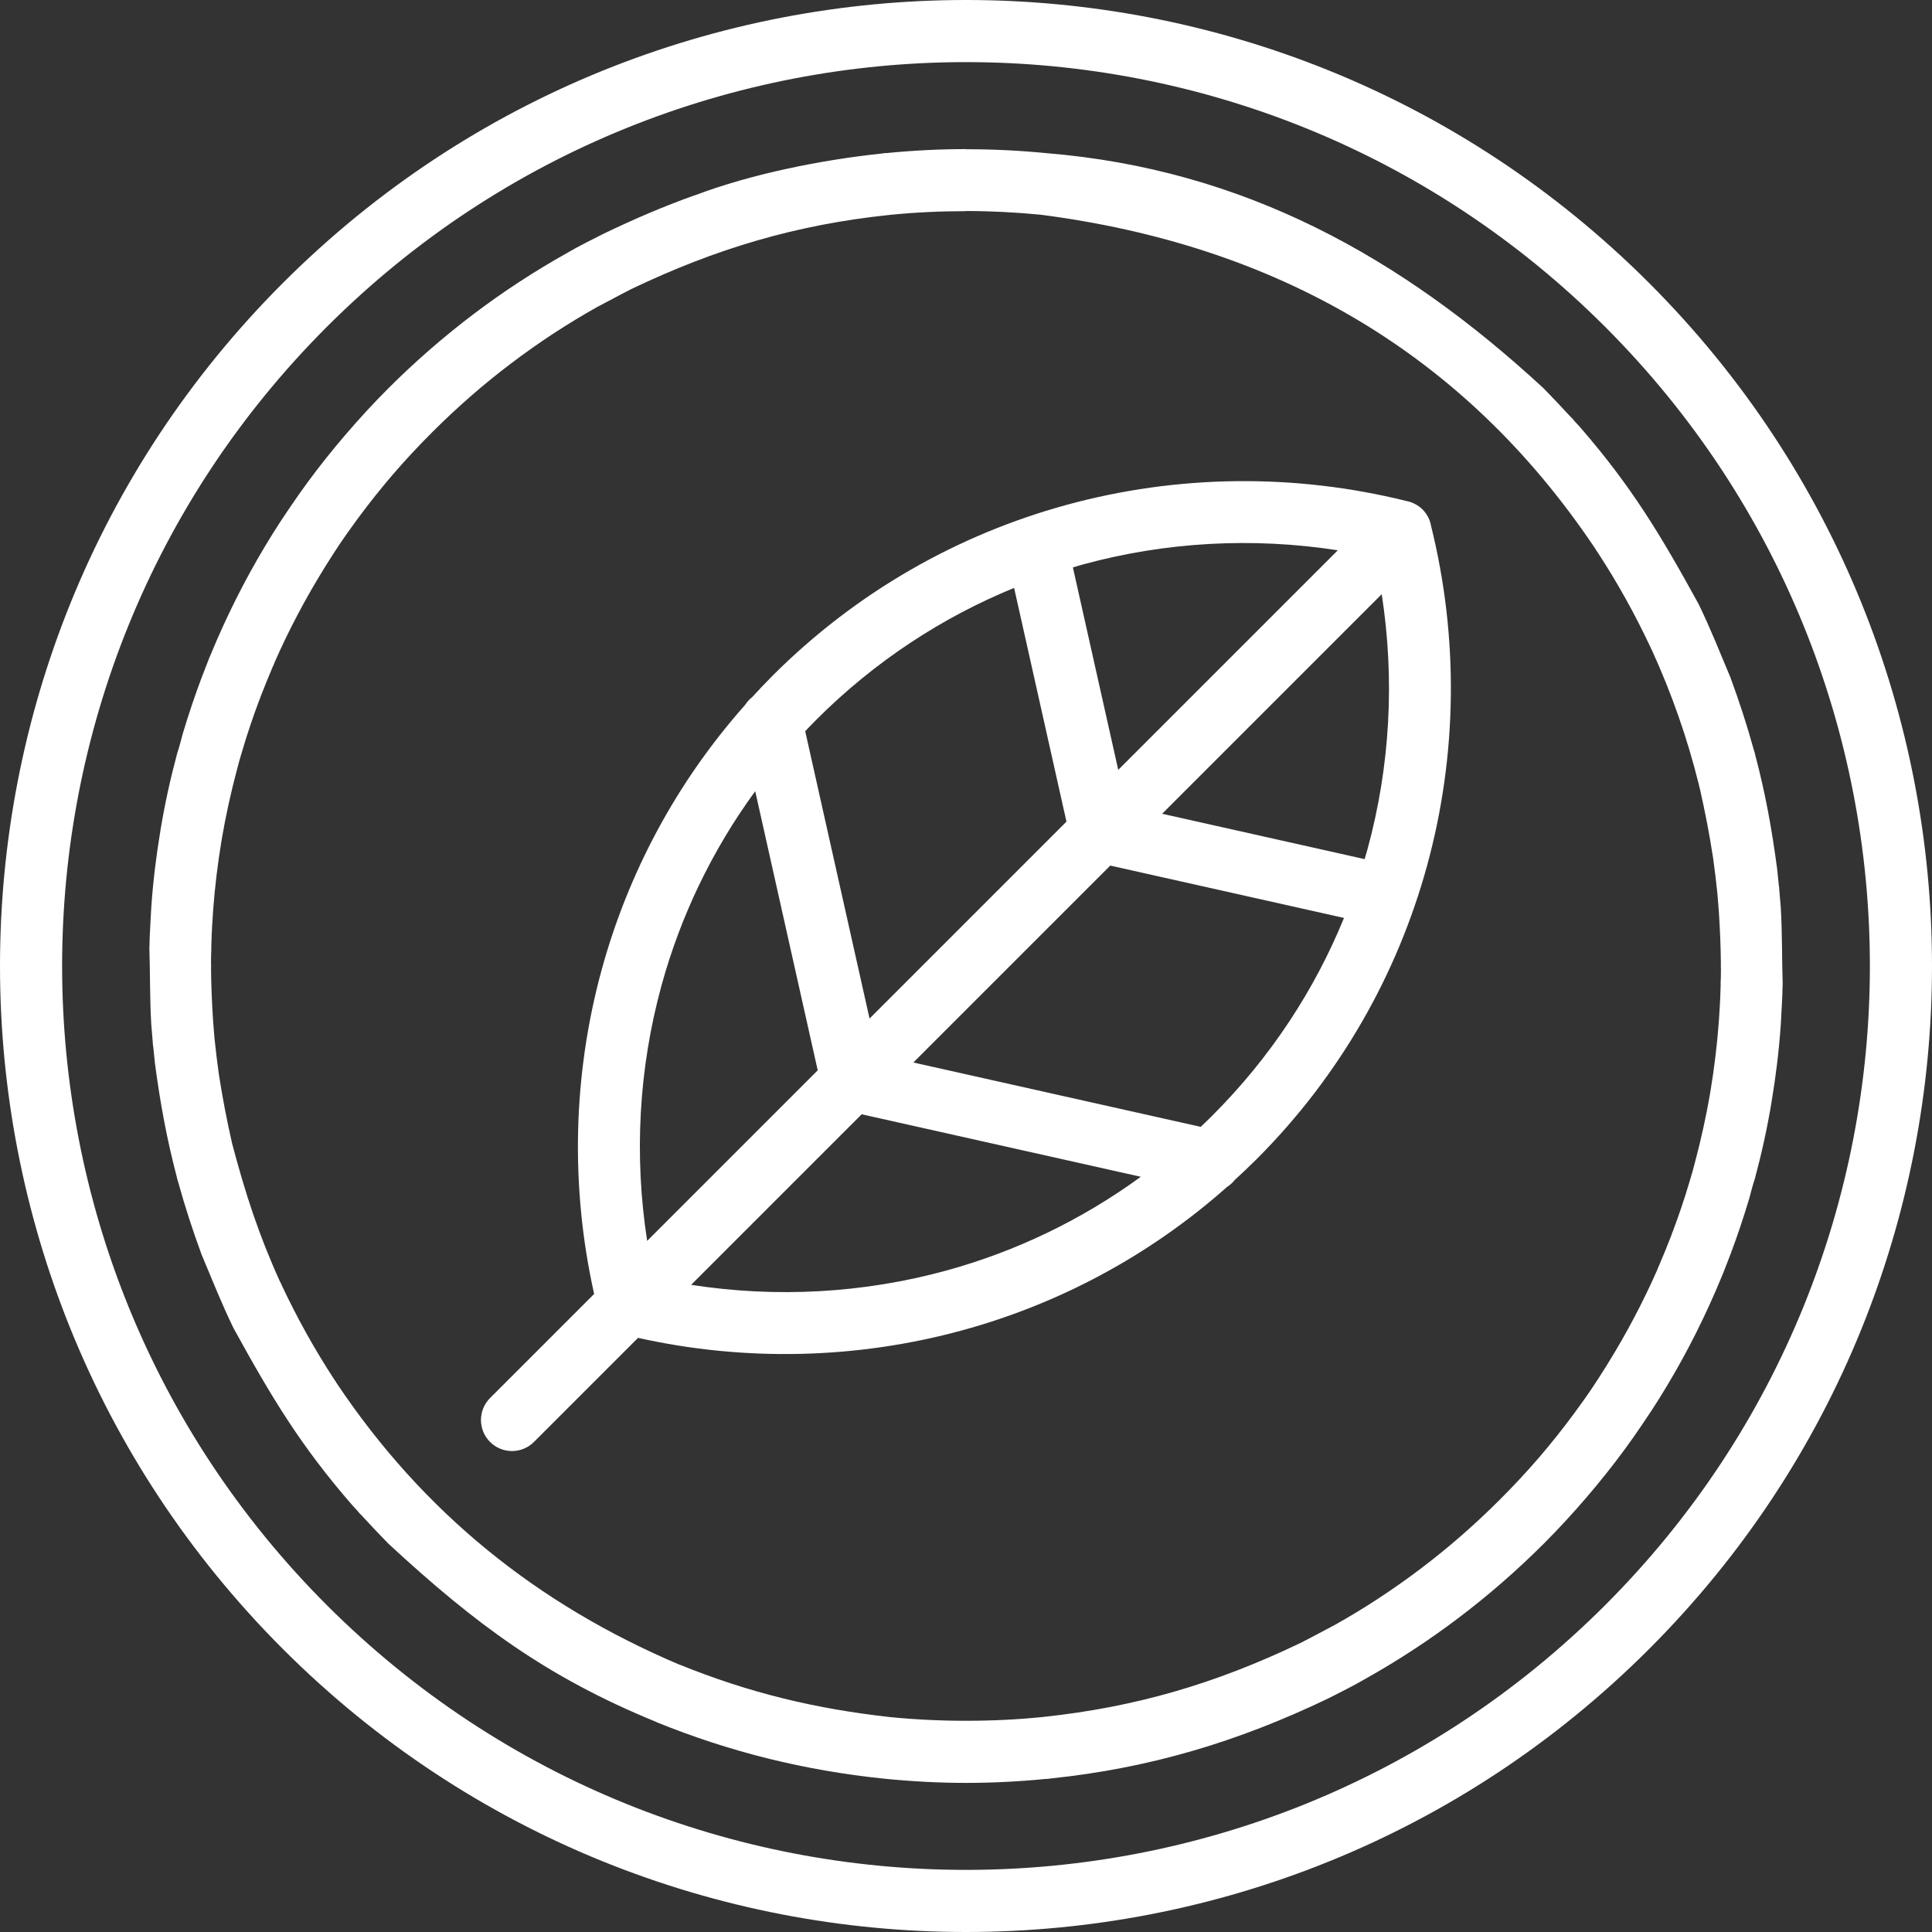 <?xml version="1.0" encoding="UTF-8" standalone="no"?><svg xmlns="http://www.w3.org/2000/svg" xmlns:xlink="http://www.w3.org/1999/xlink" fill="#ffffff" height="400" preserveAspectRatio="xMidYMid meet" version="1" viewBox="0.0 0.0 400.0 400.0" width="400" zoomAndPan="magnify"><rect x="0.0" y="0.0" width="400.0" height="400.0" fill="#333333" stroke="none"/><g id="change1_1"><path d="M341.42,58.58C302.37,19.53,251.18,0,200,0C148.82,0,97.63,19.53,58.58,58.58C19.53,97.63,0,148.82,0,200 c0,51.18,19.53,102.37,58.58,141.42C97.63,380.47,148.82,400,200,400c51.18,0,102.37-19.53,141.42-58.58S400,251.18,400,200 C400,148.82,380.47,97.63,341.42,58.58z M332.33,332.33c-36.54,36.54-84.44,54.81-132.33,54.81s-95.79-18.27-132.33-54.81 C31.13,295.79,12.86,247.89,12.86,200s18.27-95.79,54.81-132.33C104.21,31.13,152.11,12.86,200,12.86s95.79,18.27,132.33,54.81 c36.54,36.54,54.81,84.44,54.81,132.33S368.87,295.79,332.33,332.33z M368.69,187.85l-0.3-3.51c0-0.38-0.04-0.74-0.11-1.1 l-0.36-3.48c-1.08-8.12-2.42-15.55-4.53-23.49c-0.07-0.36-0.16-0.71-0.29-1.05c-1.42-5.12-3-9.99-4.84-14.98 c-2.19-5.19-4.09-10.06-6.58-15.17c-7.8-14.21-13.86-24.35-24.63-36.73L326,87.21c-0.26-0.35-0.55-0.68-0.88-0.97 c-1.82-1.99-3.64-3.89-5.53-5.84c-29.51-27.27-62.14-45.34-102.9-48.69c-5.51-0.54-11.09-0.82-16.68-0.81v-0.03 c-5.34,0-10.8,0.27-16.36,0.81c-0.38,0-0.75,0.04-1.12,0.11v0c-12.43,1.31-27,4.22-38.66,8.65l-0.01-0.02 c-6.54,2.33-12.53,4.92-18.79,7.92c-2.49,1.27-5.24,2.61-7.65,4.03c-6.7,3.75-13.16,7.96-19.32,12.62 c-6.2,4.69-12.11,9.83-17.69,15.4c-2.97,2.97-5.9,6.14-8.79,9.51c-2.84,3.3-5.52,6.67-8.03,10.09l-0.06,0.08 c-1.09,1.49-2.29,3.19-3.6,5.13c-1.36,2-2.51,3.76-3.46,5.28l-0.04,0.07c-2.18,3.49-4.24,7.08-6.17,10.76 c-1.88,3.58-3.68,7.34-5.38,11.24l-1.61,3.81l-1.55,4c-0.68,1.82-1.36,3.71-2.01,5.65c-0.67,2-1.29,3.96-1.86,5.86 c-0.2,0.72-0.88,3.41-1.12,3.93c-0.71,2.64-1.36,5.29-1.94,7.93c-0.56,2.56-1.08,5.23-1.54,7.99l-0.02,0.14 c-0.45,2.7-0.83,5.33-1.14,7.89c-0.32,2.65-0.58,5.35-0.77,8.09c-0.13,2.77-0.34,5.47-0.38,8.25l-0.02,0 c0.18,5.42,0.08,10.54,0.4,16.05l0.3,3.51c0,0.38,0.04,0.74,0.11,1.1l0.36,3.48c1.08,8.15,2.43,15.51,4.52,23.48 c0.07,0.36,0.16,0.72,0.29,1.06c1.42,5.12,3,9.99,4.84,14.98c2.19,5.19,4.09,10.06,6.58,15.17c7.8,14.21,13.86,24.35,24.63,36.73 l1.05,1.14c0.26,0.35,0.55,0.68,0.88,0.97c1.82,1.99,3.64,3.89,5.53,5.84c17.95,16.59,32.74,27.62,55.44,36.9l-0.01,0.02 c15.27,6.22,30.85,10.05,47.23,11.74c5.76,0.57,11.41,0.87,16.93,0.87c5.35,0,10.83-0.27,16.41-0.81c0.36,0,0.71-0.04,1.06-0.1 c20.59-2.14,38.83-7.61,57.47-16.55c2.49-1.27,5.24-2.61,7.65-4.03c6.7-3.75,13.16-7.96,19.32-12.62c6.2-4.69,12.11-9.83,17.69-15.4 c2.97-2.97,5.9-6.14,8.79-9.51c2.84-3.3,5.52-6.67,8.03-10.09l0.06-0.08c1.09-1.49,2.29-3.19,3.6-5.13c1.36-2,2.51-3.76,3.46-5.28 l0.04-0.07c2.18-3.49,4.24-7.08,6.17-10.76c1.88-3.58,3.68-7.34,5.38-11.24l1.61-3.81l1.55-4c0.68-1.82,1.36-3.71,2.01-5.65 c0.67-2,1.29-3.96,1.86-5.86c0.2-0.72,0.88-3.41,1.12-3.93c0.71-2.64,1.36-5.29,1.94-7.93c0.56-2.56,1.08-5.23,1.54-7.99l0.02-0.14 c0.45-2.7,0.83-5.33,1.14-7.89c0.32-2.65,0.58-5.35,0.77-8.09c0.13-2.77,0.34-5.47,0.38-8.25l0.02,0 C368.91,198.48,369.01,193.36,368.69,187.85z M356.3,200.51c-0.01,1.13-0.01,2.26-0.07,3.38l0.02,0l-0.11,3.1 c-0.03,0.26-0.05,0.53-0.04,0.8l-0.24,3.78c-0.17,2.35-0.41,4.74-0.7,7.16c-0.29,2.4-0.62,4.74-1,7l-0.14,0.85 c-0.39,2.25-0.84,4.58-1.37,6.97c-0.52,2.35-1.08,4.69-1.7,7c-0.34,1.32-0.7,2.66-1.11,3.96c-0.55,1.86-1.12,3.67-1.71,5.41 c-0.54,1.6-1.12,3.24-1.75,4.91c-0.14,0.29-0.25,0.6-0.34,0.92l-1.22,3.07l-1.28,3.08c-0.17,0.32-0.31,0.66-0.42,1 c-1.41,3.21-2.99,6.49-4.74,9.81c-1.7,3.24-3.56,6.48-5.55,9.69l-0.42,0.68c-1.1,1.75-2.08,3.27-2.94,4.54 c-0.89,1.31-1.94,2.8-3.16,4.46l-0.51,0.7c-2.28,3.08-4.66,6.08-7.16,8.98c-2.47,2.88-5.19,5.8-8.14,8.75 c-5.22,5.22-10.69,9.98-16.34,14.25c-5.77,4.37-11.74,8.27-17.83,11.68c-2.39,1.23-4.66,2.5-7.08,3.72 c-17.59,8.42-34.16,13.32-53.6,15.35c-5.07,0.51-10.3,0.76-15.66,0.76c-5.36,0-10.6-0.26-15.67-0.76 c-15.42-1.71-29.22-5.01-43.67-10.89l-0.01,0.02c-29.44-12.5-52.99-31.45-70.92-58.24c-0.15-0.28-0.33-0.55-0.53-0.81 c-4.11-6.31-7.63-12.64-10.84-19.45c-0.11-0.28-0.24-0.55-0.39-0.81c-4.4-9.68-7.22-18.41-9.91-28.6c-1.1-4.86-1.98-9.4-2.74-14.33 l-0.48-3.68l-0.42-3.74l-0.3-3.75c-0.23-3.63-0.39-7.11-0.42-10.74c0.03-0.34,0.03-0.68,0-1.02c0.01-1.13,0.01-2.26,0.07-3.38 l-0.02,0l0.11-3.11c0.03-0.26,0.05-0.52,0.04-0.79l0.24-3.78c0.17-2.35,0.41-4.74,0.7-7.16c0.29-2.4,0.62-4.74,1-7l0.14-0.85 c0.39-2.25,0.84-4.58,1.37-6.97c0.52-2.35,1.08-4.69,1.7-7c0.34-1.32,0.7-2.66,1.11-3.96c0.55-1.86,1.12-3.67,1.71-5.41 c0.54-1.6,1.12-3.24,1.75-4.91c0.13-0.29,0.25-0.6,0.34-0.91l1.22-3.07l1.28-3.09c0.17-0.32,0.31-0.65,0.42-0.99 c1.41-3.21,2.99-6.49,4.74-9.81c1.7-3.24,3.56-6.48,5.55-9.69l0.42-0.68c1.1-1.75,2.08-3.27,2.94-4.54c0.89-1.31,1.94-2.8,3.16-4.46 l0.51-0.7c2.28-3.08,4.66-6.08,7.16-8.98c2.47-2.88,5.19-5.8,8.14-8.75c5.22-5.22,10.69-9.98,16.34-14.25 c5.77-4.37,11.74-8.27,17.83-11.68c2.39-1.23,4.66-2.5,7.08-3.72c17.48-8.36,34.13-13.32,53.4-15.33v0l0.17-0.02 c5.08-0.51,10.32-0.76,15.69-0.76v-0.03c5.11,0,10.26,0.26,15.42,0.76c48.22,6.22,87.4,28.13,114.85,69.13 c0.15,0.28,0.33,0.55,0.53,0.81c4.11,6.31,7.63,12.64,10.84,19.45c0.11,0.28,0.24,0.55,0.39,0.81c4.11,9.04,7.3,18.13,9.69,27.75 c0.05,0.29,0.12,0.57,0.21,0.85c1.1,4.87,1.98,9.39,2.74,14.33l0.48,3.68l0.42,3.74l0.3,3.75c0.23,3.63,0.39,7.11,0.42,10.74 C356.27,199.84,356.27,200.18,356.3,200.51z M294.52,105.48c-0.41-0.41-0.85-0.74-1.33-1.01c0,0,0,0-0.01,0 c-0.64-0.37-1.32-0.62-2.03-0.75c-23.13-5.74-47.43-5.47-70.4,0.83c-22.32,6.12-43.36,17.91-60.8,35.35 c-1.45,1.45-2.85,2.94-4.23,4.44c-0.57,0.45-1.06,0.99-1.45,1.6c-14.35,16.17-24.24,34.95-29.68,54.76 c-6.01,21.92-6.53,45.04-1.58,67.2l-21.55,21.55c-2.51,2.51-2.51,6.58,0,9.09c2.51,2.51,6.58,2.51,9.09,0l21.55-21.55 c22.16,4.94,45.28,4.42,67.2-1.58c19.81-5.43,38.59-15.33,54.76-29.68c0.61-0.38,1.14-0.87,1.59-1.44c1.5-1.38,2.99-2.78,4.45-4.23 c17.45-17.45,29.23-38.48,35.35-60.8c6.3-22.97,6.57-47.28,0.83-70.41C296.06,107.61,295.47,106.43,294.52,105.48z M283.11,175.88 c-0.18,0.67-0.39,1.33-0.58,1.99l-41.92-9.39l45.46-45.46C288.8,140.64,287.82,158.69,283.11,175.88z M276.98,113.93l-45.46,45.46 l-9.39-41.92c0.66-0.19,1.32-0.4,1.99-0.58C241.32,112.18,259.36,111.2,276.98,113.93z M209.96,121.72l10.84,48.39l-40.77,40.77 l-13.32-59.49c0.77-0.81,1.54-1.62,2.34-2.42C181.14,136.89,195.08,127.81,209.96,121.72z M136.95,204.06 c3.9-14.21,10.37-27.87,19.41-40.25l12.94,57.79l-35.31,35.31C131.25,239.3,132.24,221.26,136.95,204.06z M195.94,263.05 c-17.19,4.71-35.24,5.7-52.85,2.96l35.31-35.31l57.79,12.94C223.8,252.67,210.15,259.15,195.94,263.05z M251.01,230.96 c-0.8,0.8-1.6,1.57-2.42,2.34l-59.49-13.32l40.77-40.77l48.39,10.84C272.19,204.92,263.11,218.86,251.01,230.96z"/></g></svg>
